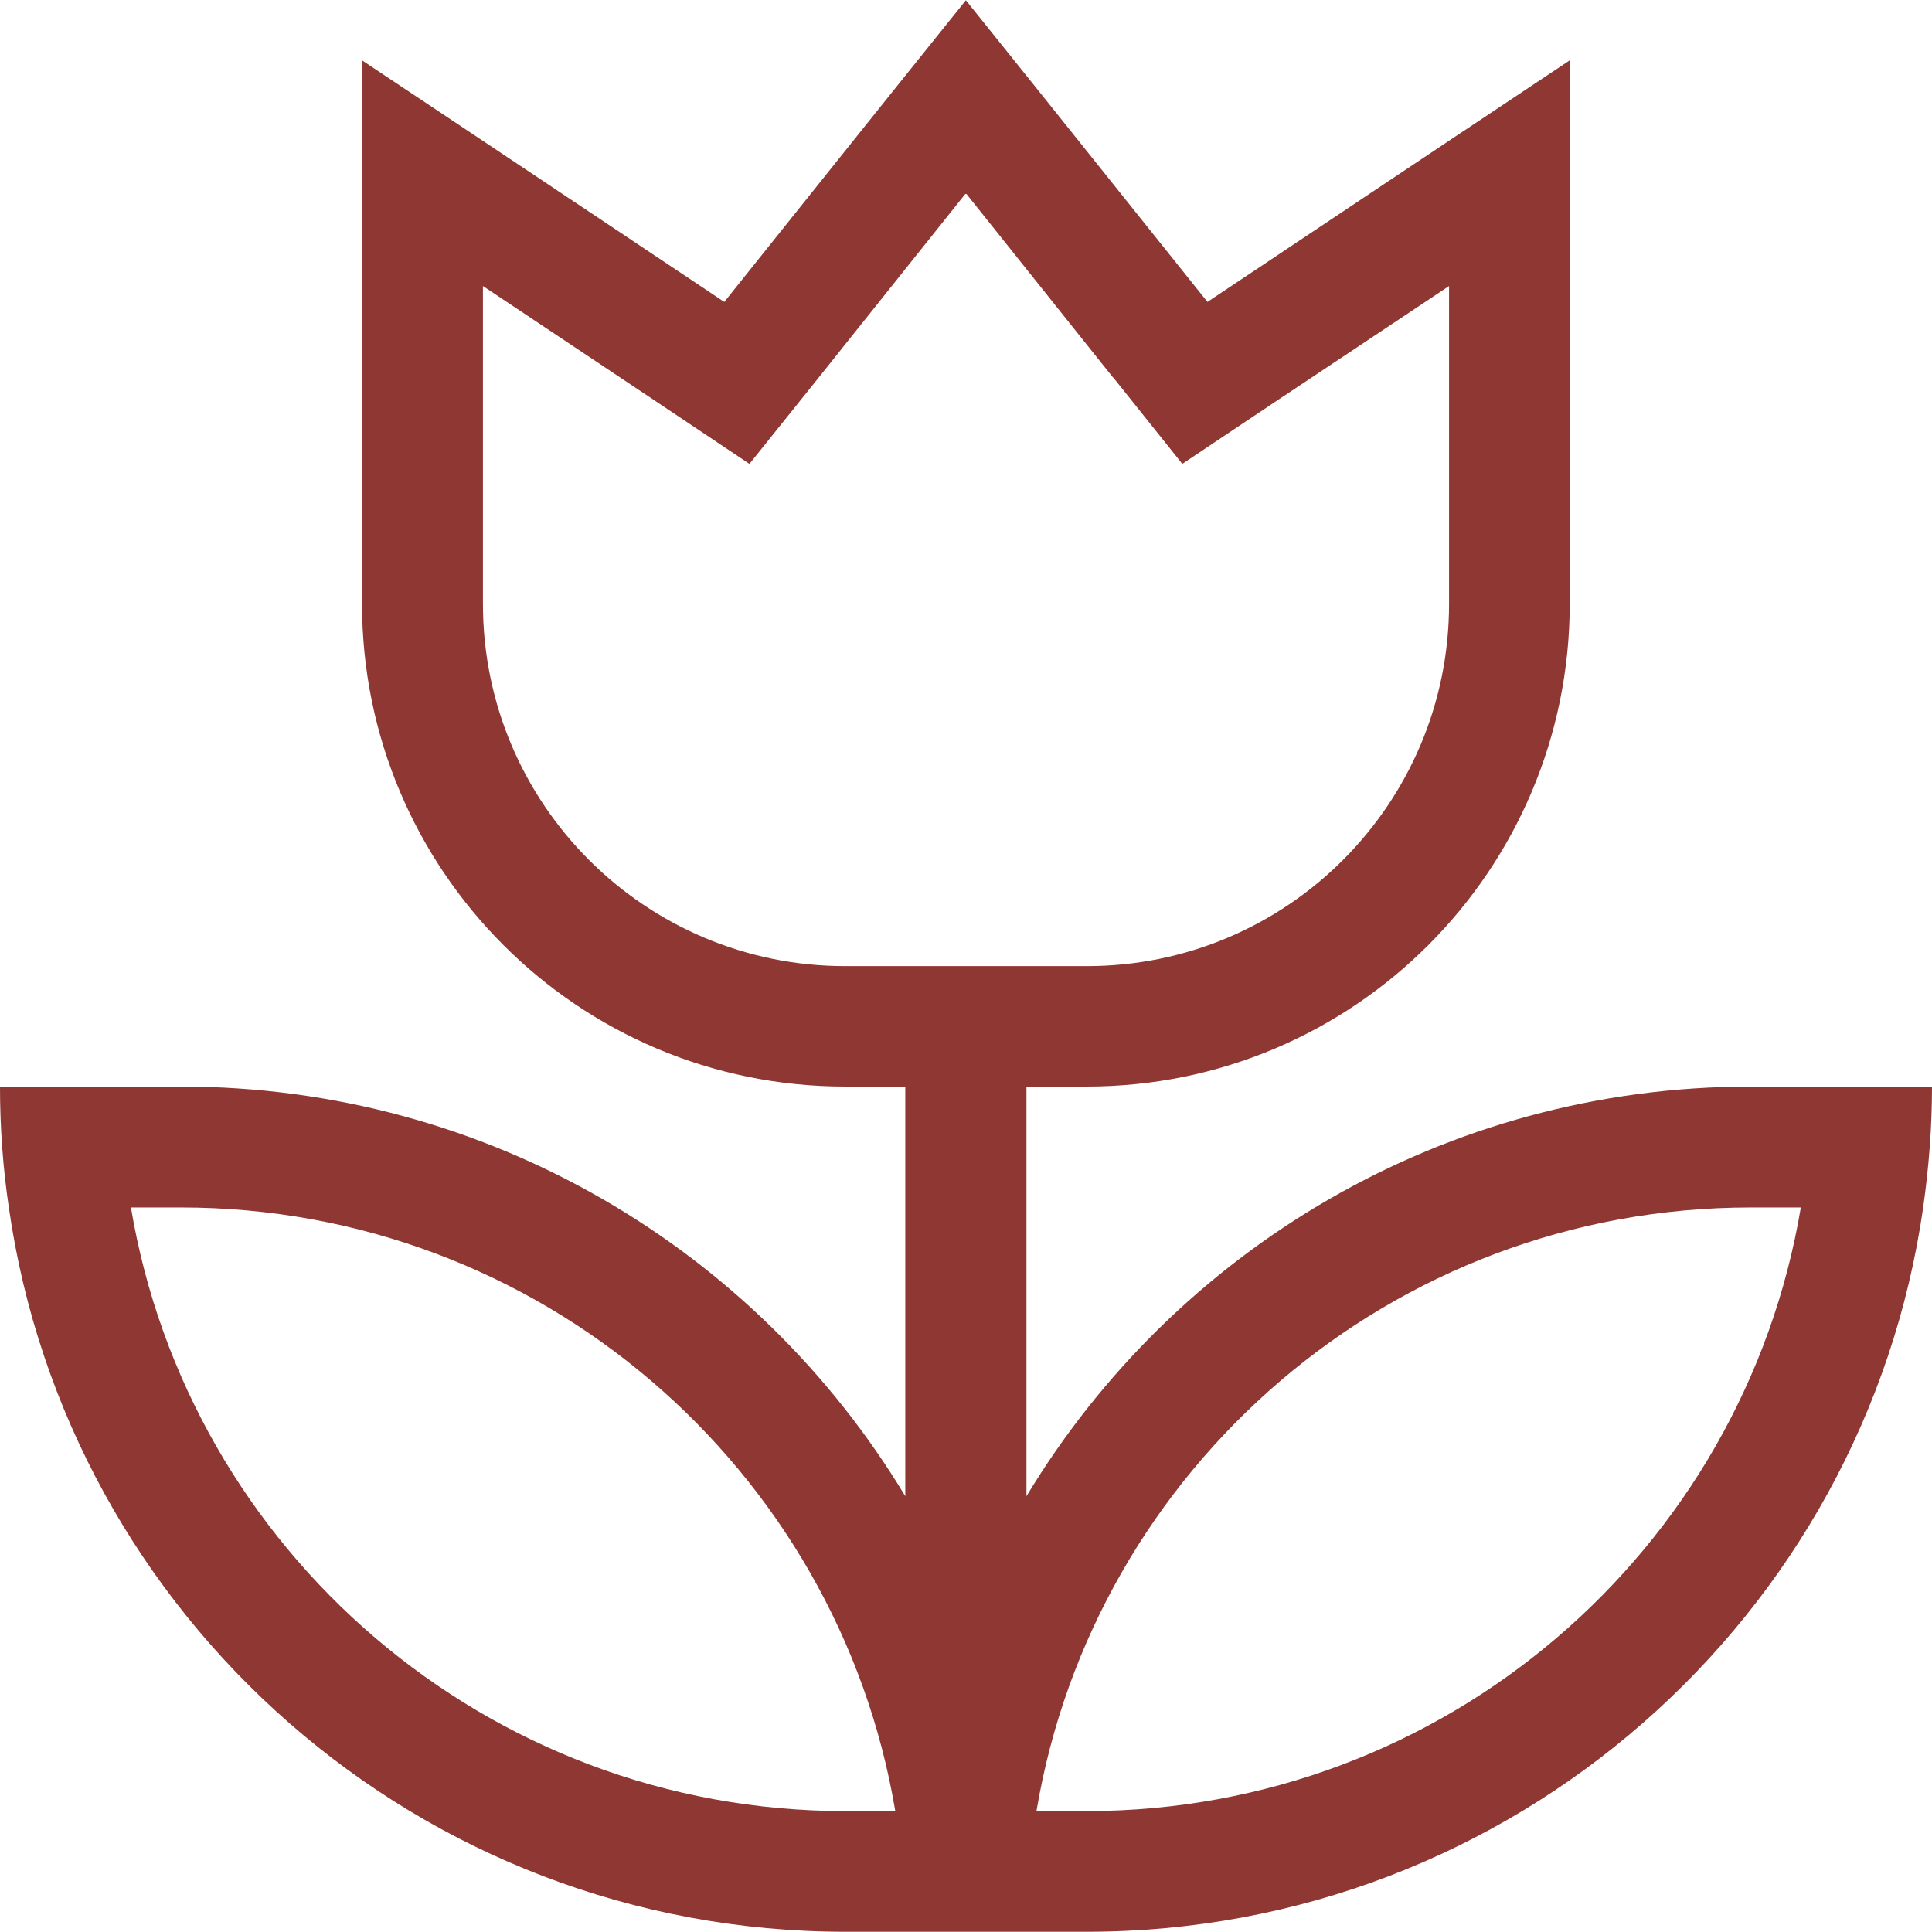 <?xml version="1.0" encoding="UTF-8"?><svg id="Layer_1" xmlns="http://www.w3.org/2000/svg" viewBox="0 0 79.09 79.09"><defs><style>.cls-1{fill:#8e3733;}</style></defs><path class="cls-1" d="m45.57,15.45l2.83,3.54,3.77-2.52,7.15-4.76v13.01c0,8.19-6.64,14.83-14.83,14.83h-9.89c-8.19,0-14.83-6.64-14.83-14.83v-13.01l7.14,4.76,3.77,2.52,2.84-3.54,6.02-7.54,6.02,7.54Zm18.69-12.98l-4.94,3.29-9.89,6.6-6.72-8.4-3.17-3.95-3.17,3.95-6.72,8.4-9.89-6.6-4.94-3.29v22.24c0,10.92,8.85,19.77,19.77,19.77h2.47v16.77c-6.06-10.06-17.07-16.77-29.66-16.77H0c0,1.68.12,3.32.36,4.94,2.39,16.77,16.82,29.66,34.24,29.66h9.89c17.42,0,31.85-12.88,34.24-29.66.23-1.62.36-3.26.36-4.94h-7.41c-12.59,0-23.6,6.72-29.66,16.77v-16.77h2.47c10.92,0,19.77-8.85,19.77-19.77V2.47ZM7.41,49.43c14.69,0,26.89,10.69,29.24,24.71h-2.05c-14.69,0-26.89-10.69-29.24-24.71h2.05Zm64.26,0h2.05c-2.35,14.03-14.55,24.71-29.24,24.71h-2.05c2.35-14.03,14.55-24.71,29.24-24.71Z"/></svg>